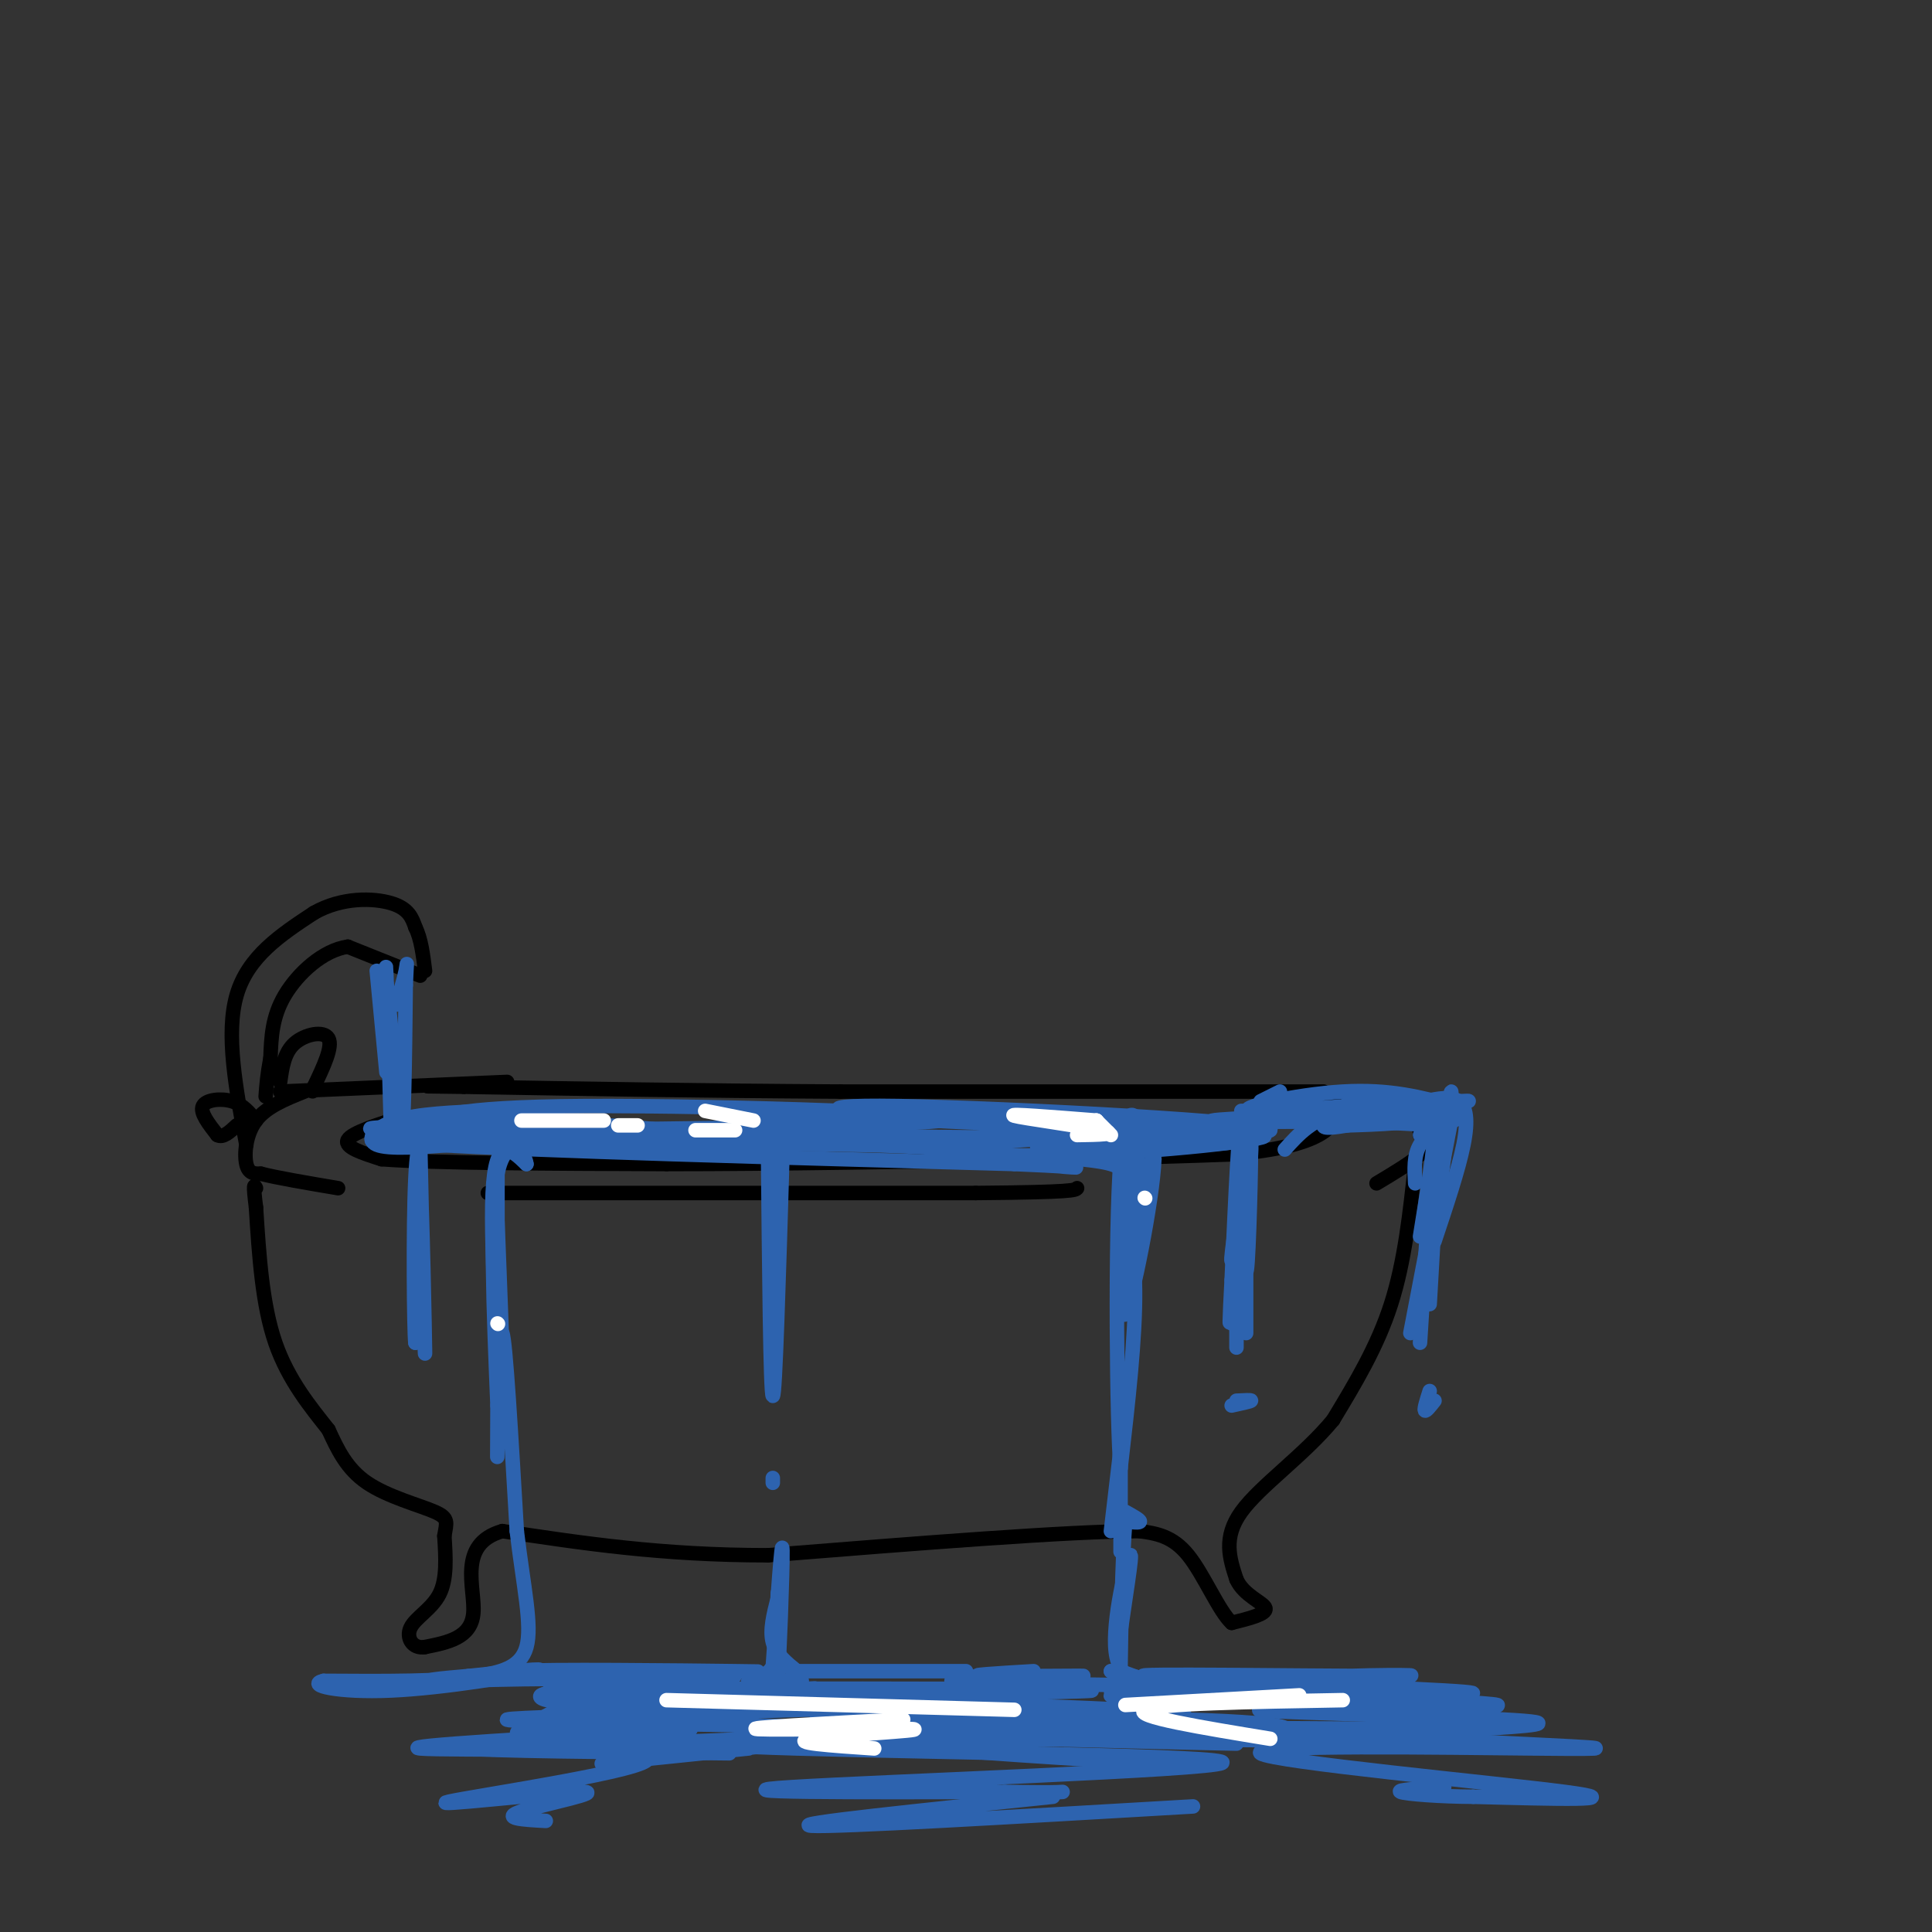 <svg viewBox='0 0 400 400' version='1.1' xmlns='http://www.w3.org/2000/svg' xmlns:xlink='http://www.w3.org/1999/xlink'><rect x="0" y="0" width="400" height="400" fill="#333333" stroke="none"/><g fill='none' stroke='#000000' stroke-width='3' stroke-linecap='round' stroke-linejoin='round'><path d='M63,226c-3.933,1.578 -7.867,3.156 -10,6c-2.133,2.844 -2.467,6.956 -2,9c0.467,2.044 1.733,2.022 3,2'/><path d='M54,243c3.167,0.833 9.583,1.917 16,3'/><path d='M58,226c0.000,0.000 47.000,-2.000 47,-2'/><path d='M84,231c-5.583,1.750 -11.167,3.500 -12,5c-0.833,1.500 3.083,2.750 7,4'/><path d='M79,240c11.000,0.833 35.000,0.917 59,1'/><path d='M138,241c23.000,0.000 51.000,-0.500 79,-1'/><path d='M217,240c19.500,-0.333 28.750,-0.667 38,-1'/><path d='M255,239c9.733,-0.822 15.067,-2.378 18,-4c2.933,-1.622 3.467,-3.311 4,-5'/><path d='M277,230c-0.500,-1.000 -3.750,-1.000 -7,-1'/><path d='M272,227c7.167,0.333 14.333,0.667 18,2c3.667,1.333 3.833,3.667 4,6'/><path d='M294,235c1.022,1.556 1.578,2.444 0,4c-1.578,1.556 -5.289,3.778 -9,6'/><path d='M293,241c-1.083,10.083 -2.167,20.167 -5,29c-2.833,8.833 -7.417,16.417 -12,24'/><path d='M276,294c-6.044,7.333 -15.156,13.667 -19,19c-3.844,5.333 -2.422,9.667 -1,14'/><path d='M256,327c1.489,3.378 5.711,4.822 6,6c0.289,1.178 -3.356,2.089 -7,3'/><path d='M255,336c-2.644,-2.422 -5.756,-9.978 -9,-14c-3.244,-4.022 -6.622,-4.511 -10,-5'/><path d='M236,317c-14.500,0.000 -45.750,2.500 -77,5'/><path d='M159,322c-22.000,0.000 -38.500,-2.500 -55,-5'/><path d='M104,317c-9.444,2.689 -5.556,11.911 -6,17c-0.444,5.089 -5.222,6.044 -10,7'/><path d='M88,341c-2.571,0.452 -4.000,-1.917 -3,-4c1.000,-2.083 4.429,-3.881 6,-7c1.571,-3.119 1.286,-7.560 1,-12'/><path d='M92,318c0.440,-2.762 1.042,-3.667 -2,-5c-3.042,-1.333 -9.726,-3.095 -14,-6c-4.274,-2.905 -6.137,-6.952 -8,-11'/><path d='M68,296c-3.511,-4.467 -8.289,-10.133 -11,-18c-2.711,-7.867 -3.356,-17.933 -4,-28'/><path d='M53,250c-0.667,-5.333 -0.333,-4.667 0,-4'/><path d='M101,247c0.000,0.000 101.000,0.000 101,0'/><path d='M202,247c20.333,-0.167 20.667,-0.583 21,-1'/><path d='M274,226c0.000,0.000 -100.000,0.000 -100,0'/><path d='M174,226c-29.667,-0.167 -53.833,-0.583 -78,-1'/><path d='M96,225c-13.000,-0.167 -6.500,-0.083 0,0'/><path d='M51,237c-2.167,-11.500 -4.333,-23.000 -2,-31c2.333,-8.000 9.167,-12.500 16,-17'/><path d='M65,189c5.822,-3.311 12.378,-3.089 16,-2c3.622,1.089 4.311,3.044 5,5'/><path d='M86,192c1.167,2.333 1.583,5.667 2,9'/><path d='M87,202c0.000,0.000 -15.000,-6.000 -15,-6'/><path d='M72,196c-5.089,0.711 -10.311,5.489 -13,10c-2.689,4.511 -2.844,8.756 -3,13'/><path d='M56,219c-0.667,3.500 -0.833,5.750 -1,8'/><path d='M58,224c0.422,-3.044 0.844,-6.089 3,-8c2.156,-1.911 6.044,-2.689 7,-1c0.956,1.689 -1.022,5.844 -3,10'/><path d='M65,225c-0.500,1.667 -0.250,0.833 0,0'/><path d='M53,232c-1.378,-1.667 -2.756,-3.333 -5,-4c-2.244,-0.667 -5.356,-0.333 -6,1c-0.644,1.333 1.178,3.667 3,6'/><path d='M45,235c1.167,0.667 2.583,-0.667 4,-2'/></g>
<g fill='none' stroke='#2d63af' stroke-width='3' stroke-linecap='round' stroke-linejoin='round'><path d='M101,230c-7.222,0.289 -14.444,0.578 -19,2c-4.556,1.422 -6.444,3.978 -4,5c2.444,1.022 9.222,0.511 16,0'/><path d='M94,237c6.029,-0.201 13.100,-0.703 7,-1c-6.100,-0.297 -25.373,-0.388 -24,0c1.373,0.388 23.392,1.254 29,1c5.608,-0.254 -5.196,-1.627 -16,-3'/><path d='M90,234c-7.043,-0.284 -16.650,0.507 -4,1c12.650,0.493 47.556,0.689 54,0c6.444,-0.689 -15.573,-2.262 -31,-3c-15.427,-0.738 -24.265,-0.639 -17,0c7.265,0.639 30.632,1.820 54,3'/><path d='M146,235c20.370,0.796 44.295,1.285 24,1c-20.295,-0.285 -84.810,-1.346 -80,-1c4.810,0.346 78.946,2.099 94,2c15.054,-0.099 -28.973,-2.049 -73,-4'/><path d='M111,233c-24.352,-0.333 -48.732,0.833 -24,1c24.732,0.167 98.574,-0.665 108,-2c9.426,-1.335 -45.566,-3.172 -74,-3c-28.434,0.172 -30.309,2.354 -36,4c-5.691,1.646 -15.197,2.756 5,4c20.197,1.244 70.099,2.622 120,4'/><path d='M210,241c20.446,0.867 11.562,1.033 6,0c-5.562,-1.033 -7.800,-3.267 -39,-4c-31.200,-0.733 -91.362,0.033 -72,0c19.362,-0.033 118.246,-0.867 142,-2c23.754,-1.133 -27.623,-2.567 -79,-4'/><path d='M168,231c-13.262,-0.853 -6.918,-0.985 -8,0c-1.082,0.985 -9.591,3.087 16,4c25.591,0.913 85.282,0.636 87,-1c1.718,-1.636 -54.538,-4.633 -77,-5c-22.462,-0.367 -11.132,1.895 7,3c18.132,1.105 43.066,1.052 68,1'/><path d='M261,233c-3.932,0.866 -47.761,2.530 -61,4c-13.239,1.470 4.111,2.744 24,2c19.889,-0.744 42.316,-3.508 37,-4c-5.316,-0.492 -38.376,1.288 -45,2c-6.624,0.712 13.188,0.356 33,0'/><path d='M249,237c8.011,-0.396 11.539,-1.384 4,-1c-7.539,0.384 -26.145,2.142 -31,3c-4.855,0.858 4.041,0.817 8,2c3.959,1.183 2.979,3.592 2,6'/><path d='M232,247c1.111,3.733 2.889,10.067 3,20c0.111,9.933 -1.444,23.467 -3,37'/><path d='M232,304c-0.778,-8.467 -1.222,-48.133 0,-64c1.222,-15.867 4.111,-7.933 7,0'/><path d='M239,240c-0.333,8.533 -4.667,29.867 -6,32c-1.333,2.133 0.333,-14.933 2,-32'/><path d='M235,240c0.565,-8.316 0.976,-13.105 0,-3c-0.976,10.105 -3.340,35.105 -3,34c0.340,-1.105 3.383,-28.316 4,-36c0.617,-7.684 -1.191,4.158 -3,16'/><path d='M233,251c-1.118,9.212 -2.413,24.242 -1,20c1.413,-4.242 5.534,-27.758 6,-30c0.466,-2.242 -2.724,16.788 -4,23c-1.276,6.212 -0.638,-0.394 0,-7'/><path d='M233,313c1.500,0.833 3.000,1.667 3,2c0.000,0.333 -1.500,0.167 -3,0'/><path d='M233,315c-0.689,6.978 -0.911,24.422 -1,30c-0.089,5.578 -0.044,-0.711 0,-7'/><path d='M232,338c0.753,-5.817 2.635,-16.858 2,-16c-0.635,0.858 -3.786,13.616 -3,20c0.786,6.384 5.510,6.396 6,6c0.490,-0.396 -3.255,-1.198 -7,-2'/><path d='M230,346c0.689,0.222 5.911,1.778 7,2c1.089,0.222 -1.956,-0.889 -5,-2'/><path d='M232,296c0.000,11.500 0.000,23.000 0,25c0.000,2.000 0.000,-5.500 0,-13'/><path d='M232,300c0.000,0.000 -2.000,17.000 -2,17'/><path d='M159,237c0.250,25.833 0.500,51.667 1,52c0.500,0.333 1.250,-24.833 2,-50'/><path d='M162,239c0.000,-2.500 -1.000,16.250 -2,35'/><path d='M160,307c0.000,0.000 0.000,-1.000 0,-1'/><path d='M161,334c0.200,4.311 0.400,8.622 -1,11c-1.400,2.378 -4.400,2.822 -5,3c-0.600,0.178 1.200,0.089 3,0'/><path d='M158,348c1.833,0.000 4.917,0.000 8,0'/><path d='M165,346c-2.167,-1.750 -4.333,-3.500 -5,-6c-0.667,-2.500 0.167,-5.750 1,-9'/><path d='M161,340c0.000,0.000 0.000,5.000 0,5'/><path d='M161,340c0.042,-6.673 0.083,-13.345 0,-9c-0.083,4.345 -0.292,19.708 0,17c0.292,-2.708 1.083,-23.488 1,-27c-0.083,-3.512 -1.042,10.244 -2,24'/><path d='M103,247c0.000,19.067 0.000,38.133 0,35c0.000,-3.133 0.000,-28.467 0,-37c-0.000,-8.533 0.000,-0.267 0,8'/><path d='M103,253c0.429,11.524 1.500,36.333 1,35c-0.500,-1.333 -2.571,-28.810 -2,-41c0.571,-12.190 3.786,-9.095 7,-6'/><path d='M109,241c-0.244,-2.622 -4.356,-6.178 -6,2c-1.644,8.178 -0.822,28.089 0,48'/><path d='M103,291c-0.024,10.810 -0.083,13.833 0,7c0.083,-6.833 0.310,-23.524 1,-22c0.690,1.524 1.845,21.262 3,41'/><path d='M107,317c1.356,11.444 3.244,19.556 2,24c-1.244,4.444 -5.622,5.222 -10,6'/><path d='M99,347c-7.000,1.167 -19.500,1.083 -32,1'/><path d='M67,348c-3.738,0.857 2.917,2.500 14,2c11.083,-0.500 26.595,-3.143 30,-4c3.405,-0.857 -5.298,0.071 -14,1'/><path d='M97,347c-5.360,0.450 -11.759,1.074 -5,1c6.759,-0.074 26.678,-0.844 33,0c6.322,0.844 -0.952,3.304 -6,4c-5.048,0.696 -7.871,-0.373 -7,-1c0.871,-0.627 5.435,-0.814 10,-1'/><path d='M122,350c-1.778,1.667 -11.222,6.333 -14,8c-2.778,1.667 1.111,0.333 5,-1'/><path d='M123,354c-8.244,1.711 -16.489,3.422 -13,4c3.489,0.578 18.711,0.022 22,-1c3.289,-1.022 -5.356,-2.511 -14,-4'/><path d='M118,353c1.167,-1.167 11.083,-2.083 21,-3'/><path d='M139,349c-18.644,-1.267 -37.289,-2.533 -32,-3c5.289,-0.467 34.511,-0.133 45,0c10.489,0.133 2.244,0.067 -6,0'/><path d='M146,346c-6.524,0.285 -19.834,0.999 -17,1c2.834,0.001 21.811,-0.711 23,0c1.189,0.711 -15.411,2.845 -22,4c-6.589,1.155 -3.168,1.330 4,1c7.168,-0.330 18.084,-1.165 29,-2'/><path d='M163,350c6.286,-0.476 7.500,-0.667 4,0c-3.500,0.667 -11.714,2.190 -11,3c0.714,0.810 10.357,0.905 20,1'/><path d='M164,346c0.000,0.000 36.000,0.000 36,0'/><path d='M214,346c-7.554,0.446 -15.107,0.893 -10,1c5.107,0.107 22.875,-0.125 20,0c-2.875,0.125 -26.393,0.607 -27,1c-0.607,0.393 21.696,0.696 44,1'/><path d='M241,349c3.368,0.589 -10.211,1.560 -11,2c-0.789,0.440 11.211,0.349 13,1c1.789,0.651 -6.632,2.043 -7,3c-0.368,0.957 7.316,1.478 15,2'/><path d='M230,350c18.201,-1.290 36.402,-2.581 49,-3c12.598,-0.419 19.593,0.032 5,0c-14.593,-0.032 -50.775,-0.547 -47,0c3.775,0.547 47.507,2.156 62,3c14.493,0.844 -0.254,0.922 -15,1'/><path d='M284,351c-16.112,-0.244 -48.892,-1.356 -39,-1c9.892,0.356 62.456,2.178 65,3c2.544,0.822 -44.930,0.644 -49,1c-4.070,0.356 35.266,1.244 50,2c14.734,0.756 4.867,1.378 -5,2'/><path d='M306,358c-14.367,0.148 -47.785,-0.481 -47,0c0.785,0.481 35.774,2.074 55,3c19.226,0.926 22.689,1.186 4,1c-18.689,-0.186 -59.532,-0.819 -57,1c2.532,1.819 48.438,6.091 63,8c14.562,1.909 -2.219,1.454 -19,1'/><path d='M305,372c-6.689,-0.022 -13.911,-0.578 -15,-1c-1.089,-0.422 3.956,-0.711 9,-1'/><path d='M256,361c-24.305,-0.537 -48.609,-1.075 -32,-1c16.609,0.075 74.132,0.762 60,0c-14.132,-0.762 -99.920,-2.974 -113,-4c-13.080,-1.026 46.549,-0.864 74,0c27.451,0.864 22.726,2.432 18,4'/><path d='M263,360c-16.416,0.526 -66.457,-0.160 -94,0c-27.543,0.160 -32.589,1.167 -4,2c28.589,0.833 90.812,1.494 88,3c-2.812,1.506 -70.661,3.859 -89,5c-18.339,1.141 12.830,1.071 44,1'/><path d='M208,371c9.333,0.167 10.667,0.083 12,0'/><path d='M247,374c-37.083,2.167 -74.167,4.333 -79,4c-4.833,-0.333 22.583,-3.167 50,-6'/><path d='M236,365c-34.565,-2.199 -69.129,-4.399 -57,-6c12.129,-1.601 70.952,-2.604 66,-4c-4.952,-1.396 -73.679,-3.183 -84,-3c-10.321,0.183 37.766,2.338 53,3c15.234,0.662 -2.383,-0.169 -20,-1'/><path d='M194,354c-25.075,-0.496 -77.762,-1.236 -63,-2c14.762,-0.764 96.974,-1.552 95,-2c-1.974,-0.448 -88.136,-0.557 -108,0c-19.864,0.557 26.568,1.778 73,3'/><path d='M191,353c-13.555,1.073 -83.943,2.257 -86,3c-2.057,0.743 64.215,1.046 74,2c9.785,0.954 -36.919,2.558 -48,3c-11.081,0.442 13.459,-0.279 38,-1'/><path d='M169,360c-4.933,1.089 -36.267,4.311 -43,5c-6.733,0.689 11.133,-1.156 29,-3'/><path d='M151,363c-25.333,-0.250 -50.667,-0.500 -53,-1c-2.333,-0.500 18.333,-1.250 39,-2'/><path d='M143,358c-30.482,1.761 -60.964,3.522 -56,4c4.964,0.478 45.374,-0.328 47,2c1.626,2.328 -35.533,7.789 -41,9c-5.467,1.211 20.759,-1.828 27,-2c6.241,-0.172 -7.503,2.522 -12,4c-4.497,1.478 0.251,1.739 5,2'/></g>
<g fill='none' stroke='#ffffff' stroke-width='3' stroke-linecap='round' stroke-linejoin='round'><path d='M138,352c0.000,0.000 72.000,2.000 72,2'/><path d='M187,356c-17.000,0.893 -34.000,1.786 -30,2c4.000,0.214 29.000,-0.250 32,0c3.000,0.250 -16.000,1.214 -21,2c-5.000,0.786 4.000,1.393 13,2'/><path d='M233,353c0.000,0.000 36.000,-2.000 36,-2'/><path d='M278,352c-19.250,0.333 -38.500,0.667 -41,2c-2.500,1.333 11.750,3.667 26,6'/><path d='M227,232c-9.289,-0.733 -18.578,-1.467 -17,-1c1.578,0.467 14.022,2.133 18,3c3.978,0.867 -0.511,0.933 -5,1'/><path d='M227,232c0.000,0.000 0.100,0.100 0.1,0.1'/><path d='M227,232c0.000,0.000 3.000,3.000 3,3'/><path d='M146,230c0.000,0.000 10.000,2.000 10,2'/><path d='M149,234c1.917,0.000 3.833,0.000 3,0c-0.833,0.000 -4.417,0.000 -8,0'/><path d='M132,233c0.000,0.000 -4.000,0.000 -4,0'/><path d='M121,232c-6.833,0.000 -13.667,0.000 -13,0c0.667,0.000 8.833,0.000 17,0'/><path d='M237,248c0.000,0.000 0.100,0.100 0.1,0.1'/><path d='M103,274c0.000,0.000 0.100,0.100 0.1,0.1'/></g>
<g fill='none' stroke='#2d63af' stroke-width='3' stroke-linecap='round' stroke-linejoin='round'><path d='M78,201c0.000,0.000 2.000,21.000 2,21'/><path d='M80,208c-0.083,-5.333 -0.167,-10.667 0,-6c0.167,4.667 0.583,19.333 1,34'/><path d='M81,224c-0.726,-11.173 -1.452,-22.345 -1,-17c0.452,5.345 2.083,27.208 2,26c-0.083,-1.208 -1.881,-25.488 -2,-29c-0.119,-3.512 1.440,13.744 3,31'/><path d='M83,235c0.667,0.000 0.833,-15.500 1,-31'/><path d='M84,204c0.244,-5.800 0.356,-4.800 0,-3c-0.356,1.800 -1.178,4.400 -2,7'/><path d='M87,237c0.511,22.911 1.022,45.822 1,43c-0.022,-2.822 -0.578,-31.378 -1,-36c-0.422,-4.622 -0.711,14.689 -1,34'/><path d='M86,278c-0.286,-1.952 -0.500,-23.833 0,-34c0.500,-10.167 1.714,-8.619 3,-8c1.286,0.619 2.643,0.310 4,0'/><path d='M255,235c2.222,-1.378 4.444,-2.756 4,4c-0.444,6.756 -3.556,21.644 -4,22c-0.444,0.356 1.778,-13.822 4,-28'/><path d='M259,233c0.133,3.778 -1.533,27.222 -2,32c-0.467,4.778 0.267,-9.111 1,-23'/><path d='M258,242c0.432,-6.541 1.013,-11.392 1,-4c-0.013,7.392 -0.619,27.029 -1,25c-0.381,-2.029 -0.537,-25.722 -1,-29c-0.463,-3.278 -1.231,13.861 -2,31'/><path d='M255,265c-0.452,8.190 -0.583,13.167 0,4c0.583,-9.167 1.881,-32.476 2,-34c0.119,-1.524 -0.940,18.738 -2,39'/><path d='M256,254c0.000,0.000 0.000,25.000 0,25'/><path d='M256,290c1.583,-0.083 3.167,-0.167 3,0c-0.167,0.167 -2.083,0.583 -4,1'/><path d='M258,259c0.000,0.000 0.000,17.000 0,17'/><path d='M265,226c0.000,0.000 -4.000,2.000 -4,2'/><path d='M257,230c17.222,-0.222 34.444,-0.444 29,0c-5.444,0.444 -33.556,1.556 -35,2c-1.444,0.444 23.778,0.222 49,0'/><path d='M300,232c-1.220,-0.520 -28.770,-1.820 -33,-2c-4.230,-0.180 14.861,0.759 23,2c8.139,1.241 5.325,2.783 4,5c-1.325,2.217 -1.163,5.108 -1,8'/><path d='M294,235c1.500,-2.250 3.000,-4.500 3,-1c0.000,3.500 -1.500,12.750 -3,22'/><path d='M298,235c0.000,0.000 -2.000,35.000 -2,35'/><path d='M299,234c1.067,-6.356 2.133,-12.711 1,-3c-1.133,9.711 -4.467,35.489 -5,39c-0.533,3.511 1.733,-15.244 4,-34'/><path d='M299,236c-2.356,-6.711 -10.244,-6.489 -13,-6c-2.756,0.489 -0.378,1.244 2,2'/><path d='M298,233c-9.877,-0.507 -19.754,-1.014 -17,-1c2.754,0.014 18.140,0.550 20,0c1.860,-0.550 -9.807,-2.187 -17,-2c-7.193,0.187 -9.912,2.196 -10,3c-0.088,0.804 2.456,0.402 5,0'/><path d='M279,233c5.316,-0.151 16.107,-0.529 18,-2c1.893,-1.471 -5.111,-4.033 -11,-4c-5.889,0.033 -10.662,2.663 -5,3c5.662,0.337 21.761,-1.618 23,-2c1.239,-0.382 -12.380,0.809 -26,2'/><path d='M278,230c-6.333,1.667 -9.167,4.833 -12,8'/><path d='M301,229c-6.606,-1.786 -13.212,-3.573 -23,-3c-9.788,0.573 -22.758,3.504 -19,4c3.758,0.496 24.242,-1.443 33,-2c8.758,-0.557 5.788,0.270 5,2c-0.788,1.730 0.606,4.365 2,7'/><path d='M295,228c2.711,-0.556 5.422,-1.111 7,0c1.578,1.111 2.022,3.889 1,9c-1.022,5.111 -3.511,12.556 -6,20'/><path d='M301,229c0.000,0.000 -9.000,47.000 -9,47'/><path d='M296,246c0.000,0.000 -2.000,32.000 -2,32'/><path d='M296,288c-0.583,1.833 -1.167,3.667 -1,4c0.167,0.333 1.083,-0.833 2,-2'/></g>
</svg>